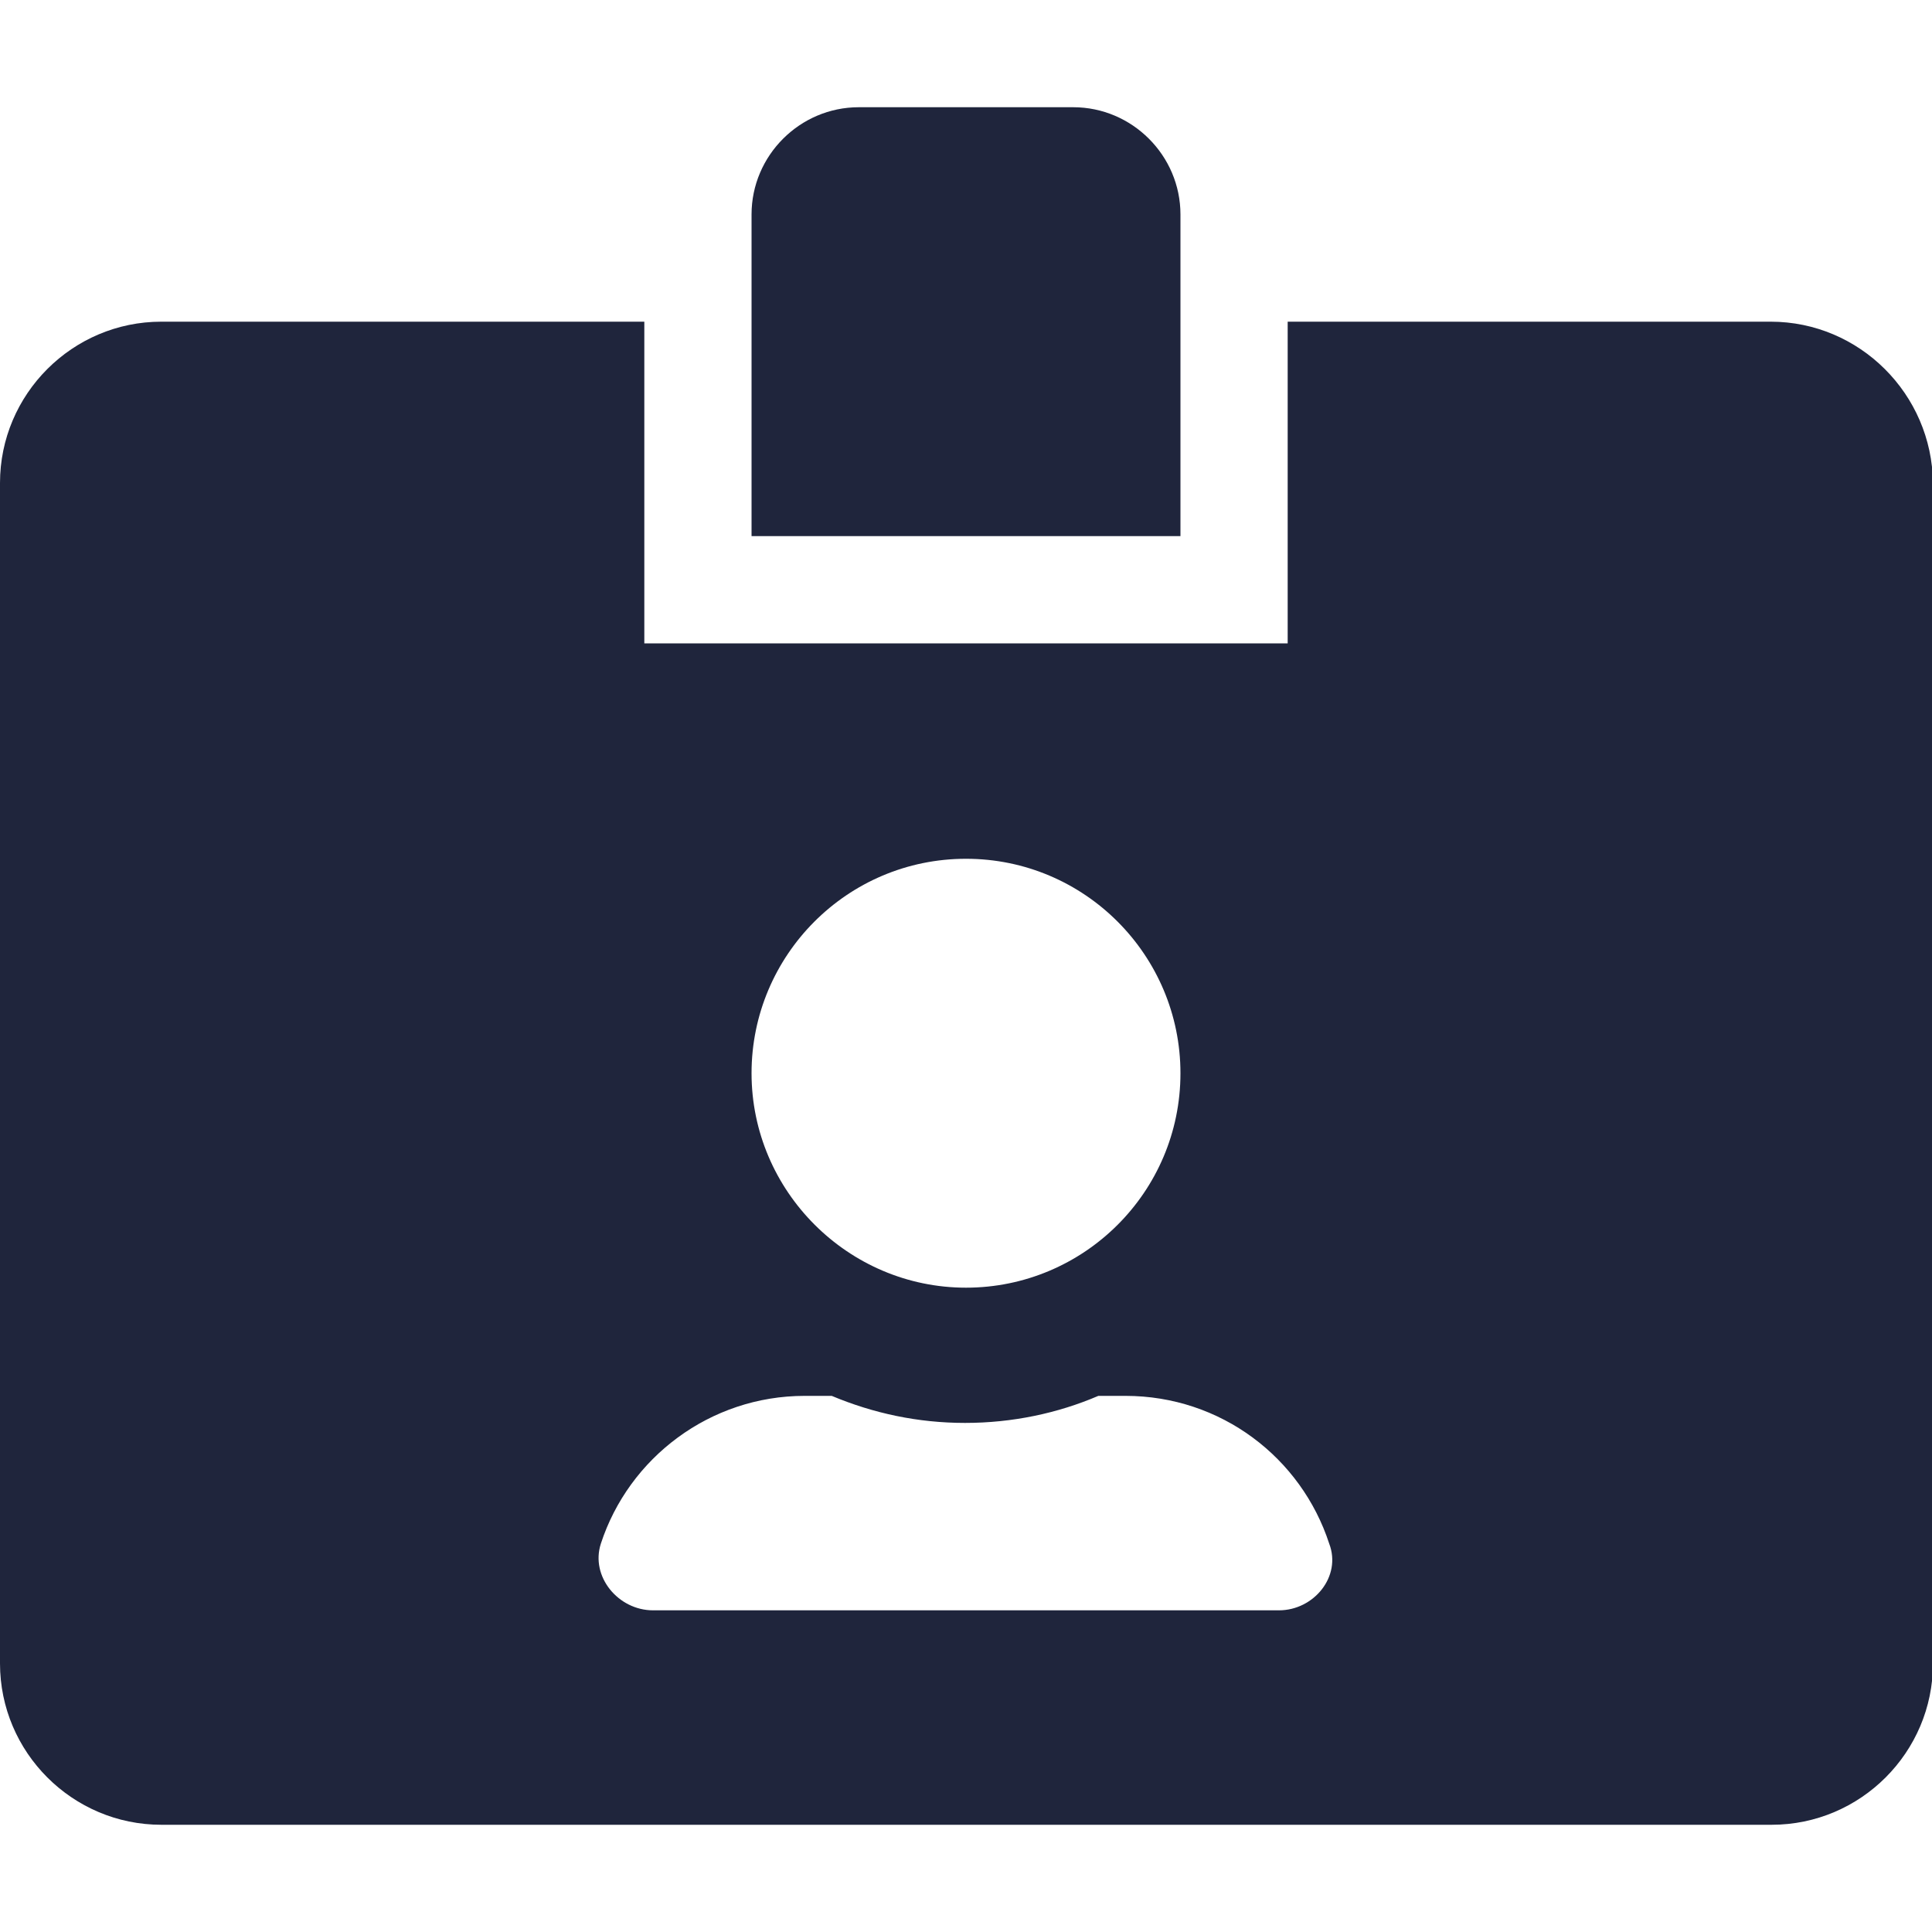 <?xml version="1.0" encoding="utf-8"?>
<!-- Generator: Adobe Illustrator 26.0.2, SVG Export Plug-In . SVG Version: 6.00 Build 0)  -->
<svg version="1.1" id="Ñëîé_2" xmlns="http://www.w3.org/2000/svg" xmlns:xlink="http://www.w3.org/1999/xlink" x="0px" y="0px"
	 viewBox="0 0 200 200" style="enable-background:new 0 0 200 200;" xml:space="preserve">
<style type="text/css">
	.st0{fill:none;}
	.st1{fill:#1F253C;}
</style>
<rect class="st0" width="200" height="200"/>
<path class="st1" d="M183.3,33.3h-50v33.3H66.7V33.3h-50C7.5,33.3,0,40.8,0,50v122.2c0,9.2,7.5,16.7,16.7,16.7h166.7
	c9.2,0,16.7-7.5,16.7-16.7V50C200,40.8,192.5,33.3,183.3,33.3z M100,88.9c12.3,0,22.2,10,22.2,22.2c0,12.3-10,22.2-22.2,22.2
	s-22.2-10-22.2-22.2S87.7,88.9,100,88.9z M132.4,166.7H67.6c-3.6,0-6.5-3.5-5.4-6.9c2.9-8.9,11.3-15.3,21.1-15.3h2.8
	c4.3,1.8,8.9,2.8,13.8,2.8s9.6-1,13.8-2.8h2.8c9.9,0,18.2,6.4,21.1,15.3C138.9,163.2,136,166.7,132.4,166.7z M122.2,22.2
	c0-6.1-5-11.1-11.1-11.1H88.9c-6.1,0-11.1,5-11.1,11.1v33.3h44.4V22.2z"/>
</svg>
